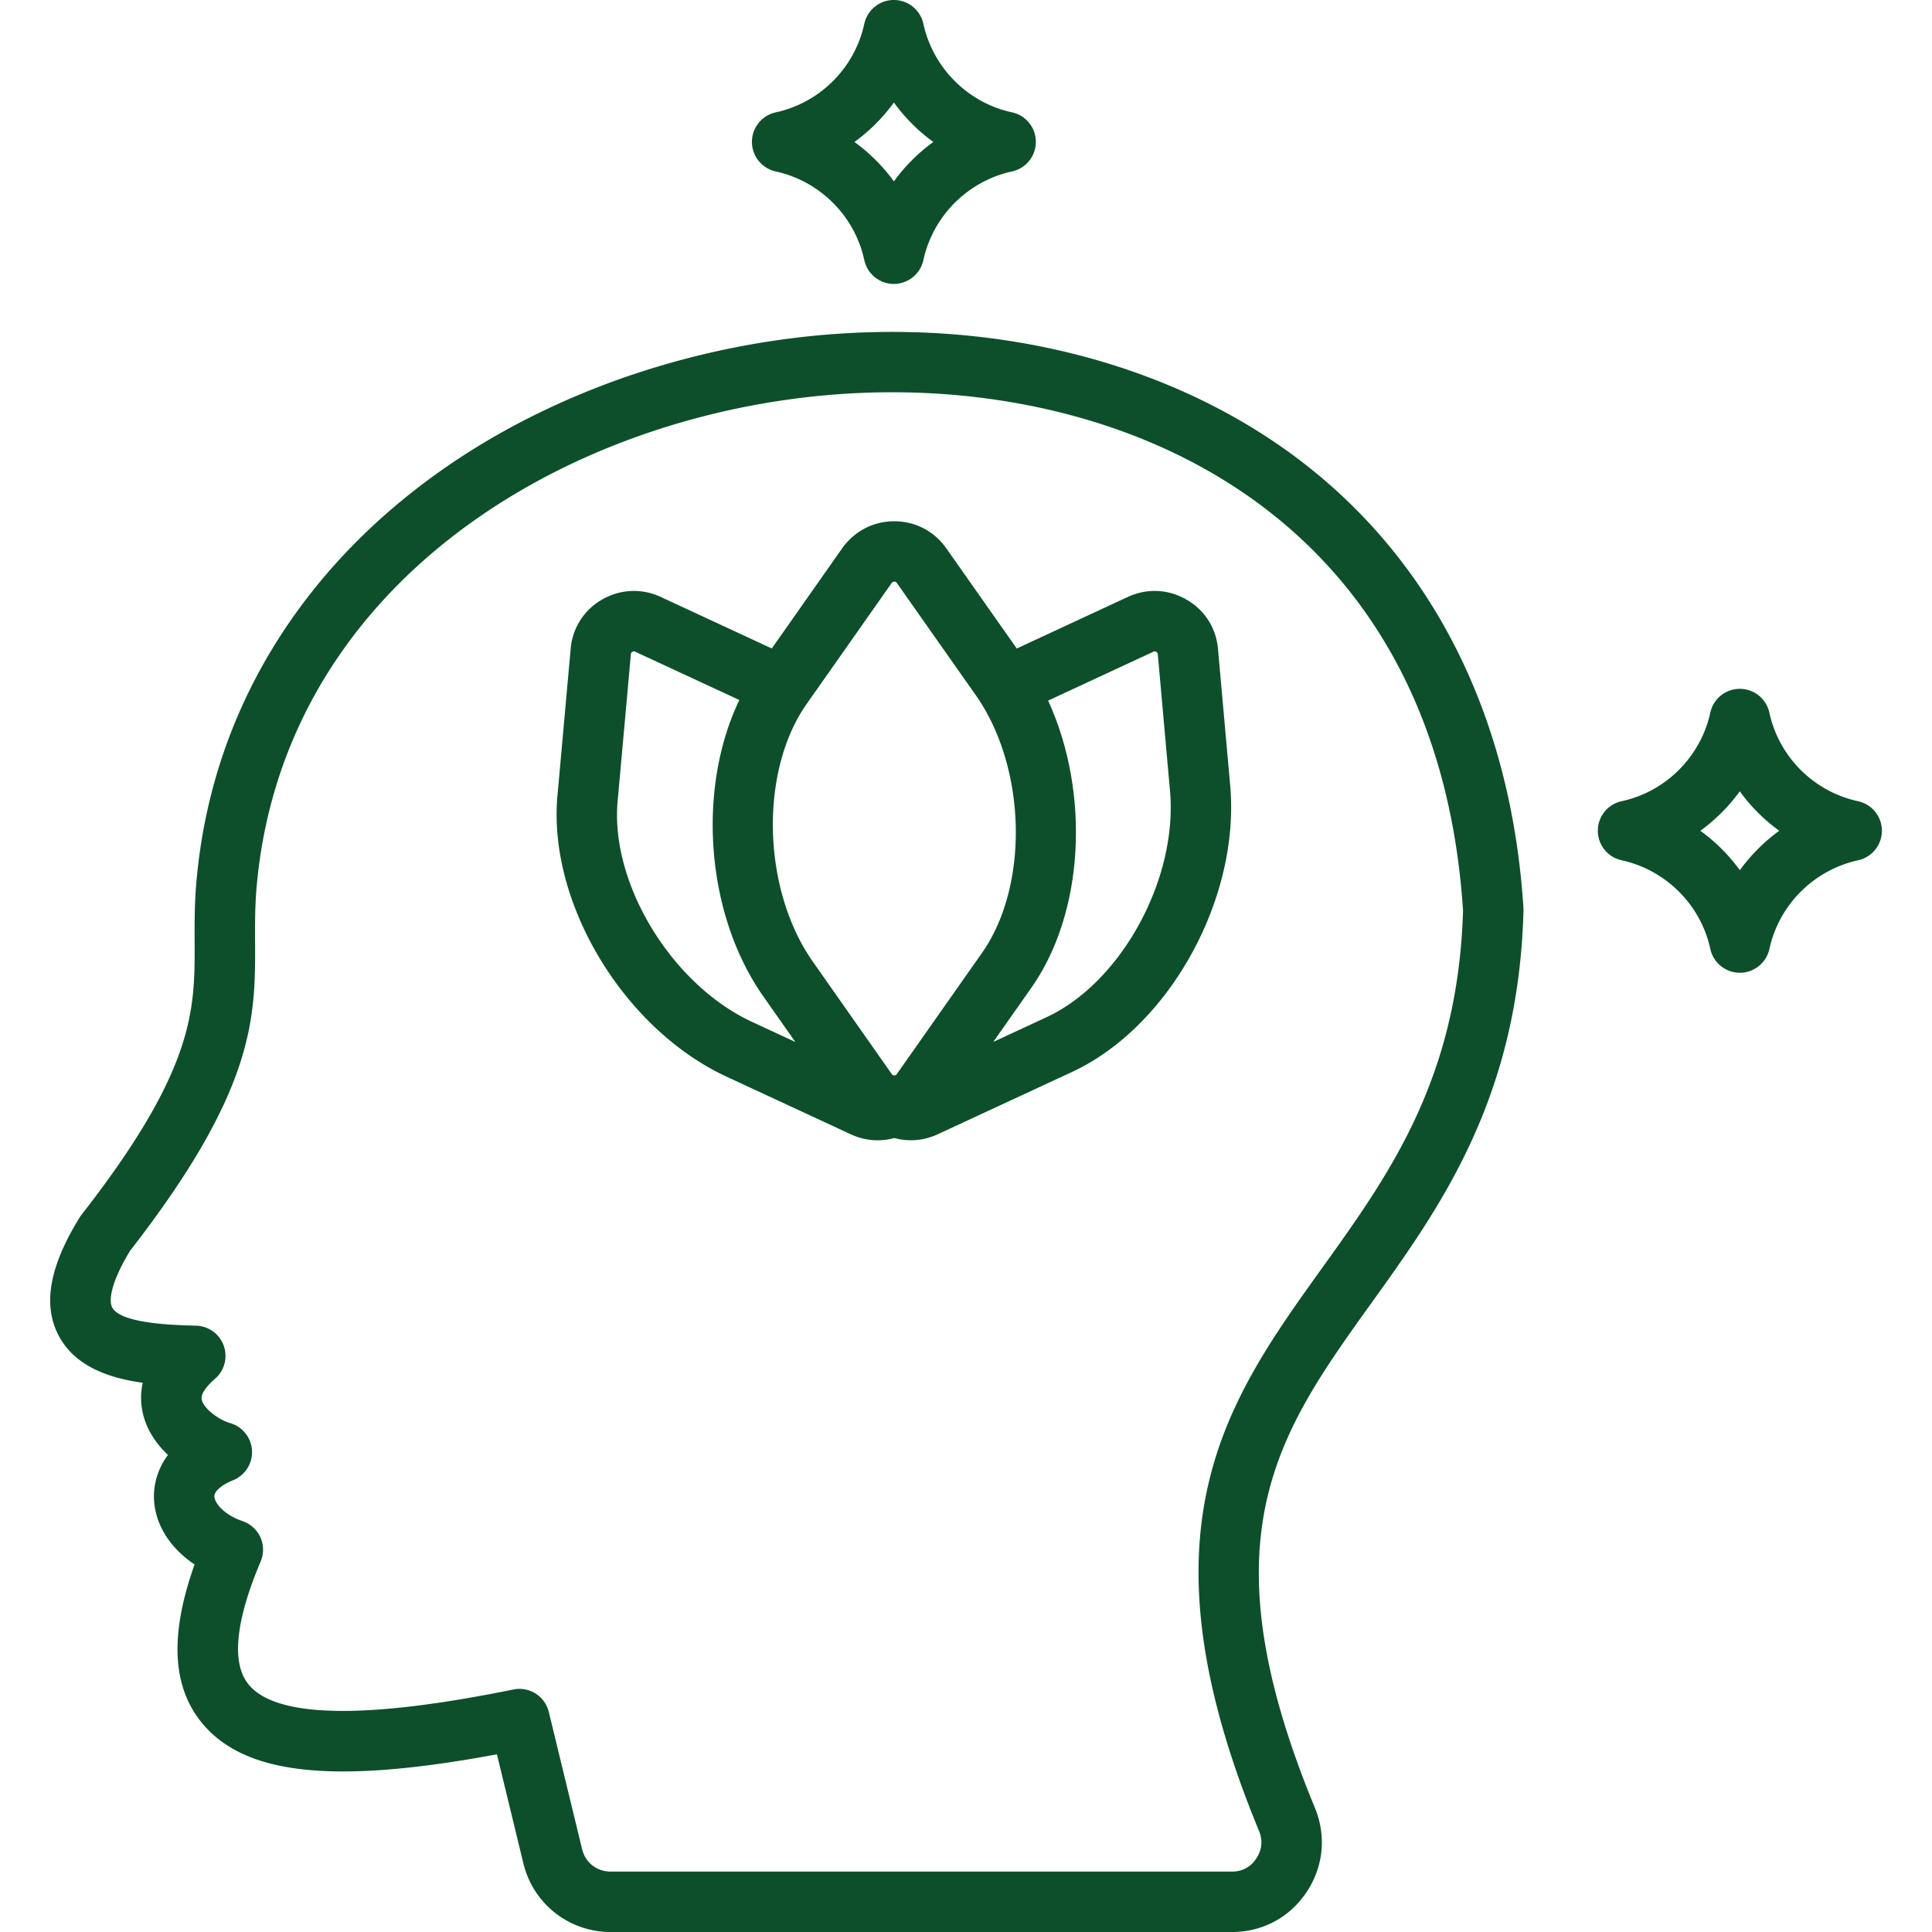 <svg xmlns="http://www.w3.org/2000/svg" version="1.1" xmlns:xlink="http://www.w3.org/1999/xlink" xmlns:svgjs="http://svgjs.com/svgjs" width="512" height="512" x="0" y="0" viewBox="0 0 512 512" style="enable-background:new 0 0 512 512" xml:space="preserve" class=""><g><path d="M348.9 125.48c-28.65-23.62-67.61-36.94-109.71-37.5-44-.58-88.68 12.89-122.63 36.96-18.14 12.86-32.85 28.31-43.74 45.91-11.73 18.97-18.71 40-20.74 62.51-.54 5.98-.52 11.23-.5 16.3.07 18.04.14 33.62-30.02 72.33-.18.23-.34.47-.49.71-8.04 13.01-9.82 23.29-5.43 31.42 4.37 8.1 13.45 11.12 22.19 12.33-.67 2.97-.5 5.66-.02 7.87.95 4.42 3.49 8.23 6.7 11.26-3.36 4.48-3.78 9.04-3.71 11.45.2 6.85 4.24 13.23 10.77 17.57-6.61 18.52-5.98 32.27 1.88 41.91 11.32 13.87 34.9 16.47 78.24 8.4l7.01 28.89c2.58 10.72 12.1 18.21 23.15 18.21h164.61c8.1 0 15.31-3.85 19.78-10.56 4.49-6.71 5.3-14.85 2.23-22.34 0-.01-.01-.01-.01-.02-29.61-71.65-9.89-99.12 15.07-133.9 18.22-25.38 38.87-54.16 40.21-103.8.01-.24 0-.48-.01-.73-3.08-48.32-22.04-88.14-54.83-115.18zm1.61 210.36c-25.65 35.73-49.87 69.48-16.87 149.34 1.06 2.58.81 5.06-.73 7.37-1.52 2.28-3.69 3.44-6.46 3.44H161.84c-3.68 0-6.72-2.39-7.58-5.96l-8.82-36.34a8.01 8.01 0 0 0-9.37-5.96c-39.33 8-62.95 7.55-70.21-1.35-5.78-7.09-1.45-21.61 3.21-32.54.87-2.05.85-4.37-.05-6.4a8.043 8.043 0 0 0-4.72-4.32c-5.08-1.74-7.44-4.88-7.49-6.56-.04-1.36 1.92-3.05 4.99-4.3a8.011 8.011 0 0 0-.77-15.11c-3.07-.9-7.05-3.82-7.57-6.23-.41-1.9 2.32-4.5 3.51-5.52 2.51-2.16 3.43-5.63 2.33-8.75s-4.01-5.23-7.32-5.33l-.81-.02c-5.23-.15-19.13-.53-21.43-4.8-1.01-1.88-.28-6.8 4.74-15.04 33.28-42.83 33.2-61.8 33.12-81.89-.02-4.7-.04-9.57.43-14.8 7.8-86.33 93.92-131.82 170.95-130.8 67.65.9 142.2 37.45 148.74 137.32-1.3 44.52-19.55 69.95-37.21 94.55zm-27.73-163.85c-.48-5.56-3.54-10.35-8.37-13.1-4.81-2.78-10.46-3.04-15.52-.7l-29.44 13.67-18.7-26.59c-3.2-4.53-8.22-7.13-13.77-7.13-5.5 0-10.51 2.58-13.78 7.14l-18.67 26.57-29.46-13.67c-5.01-2.32-10.65-2.07-15.51.7-4.82 2.78-7.86 7.56-8.33 13.08L147.72 211c-2.52 28.35 17.59 61.69 44.83 74.33l32.94 15.28c2.29 1.06 4.7 1.58 7.1 1.58 1.49 0 2.97-.21 4.42-.61 1.44.4 2.92.6 4.4.6 2.4 0 4.81-.53 7.09-1.58l35.54-16.49c25.84-11.96 44.67-46.05 41.97-75.98zm-86.51-17.44c.26-.36.42-.4.72-.4.36 0 .48.06.68.34l20.9 29.71c13.49 19.15 14.25 50.46 1.64 68.37l-22.53 32.05c-.21.29-.32.35-.69.35-.3 0-.46-.04-.67-.34l-20.87-29.72c-13.49-19.15-14.25-50.46-1.67-68.37zm-72.6 57.88 3.52-39.06c.03-.34.1-.45.36-.6.38-.22.51-.19.79-.06l27.59 12.8c-11.26 23.48-8.99 56.76 6.41 78.62l8.43 12-11.49-5.33c-21.24-9.85-37.55-36.59-35.61-58.37zm113.63 57.16-14.07 6.53 10.07-14.33c14.19-20.15 15.54-51.99 4.46-76.12l27.88-12.95c.32-.15.46-.14.8.05.31.18.36.28.39.62l3.23 36.18c2.1 23.34-12.9 50.82-32.76 60.02zM205.57 45.43c11.72 2.57 20.94 11.79 23.48 23.5.8 3.68 4.05 6.31 7.82 6.31h.01c3.76 0 7.02-2.62 7.82-6.3 2.56-11.72 11.79-20.95 23.51-23.51 3.68-.8 6.3-4.06 6.3-7.83s-2.63-7.02-6.31-7.82c-11.71-2.54-20.93-11.76-23.5-23.48-.8-3.68-4.06-6.3-7.82-6.3h-.01c-3.77 0-7.02 2.63-7.82 6.31-2.54 11.71-11.75 20.92-23.47 23.47-3.68.8-6.31 4.05-6.31 7.82s2.62 7.02 6.3 7.83zm31.32-18.26a47.09 47.09 0 0 0 10.45 10.45 47.09 47.09 0 0 0-10.45 10.45 47.09 47.09 0 0 0-10.45-10.45 47.09 47.09 0 0 0 10.45-10.45zm255.5 185.16c-11.73-2.54-20.95-11.76-23.49-23.47a8.004 8.004 0 0 0-7.82-6.31h-.01c-3.76 0-7.02 2.62-7.82 6.3-2.57 11.72-11.79 20.94-23.5 23.48-3.68.8-6.31 4.05-6.31 7.82s2.62 7.03 6.3 7.83c11.74 2.57 20.97 11.79 23.51 23.5.8 3.68 4.06 6.31 7.83 6.31s7.03-2.63 7.83-6.31c2.54-11.7 11.77-20.93 23.51-23.5 3.68-.8 6.3-4.06 6.3-7.83s-2.65-7.02-6.33-7.82zm-31.32 18.28a46.925 46.925 0 0 0-10.46-10.45 47.09 47.09 0 0 0 10.45-10.45c2.91 4.01 6.44 7.54 10.46 10.45a47.517 47.517 0 0 0-10.45 10.45z" fill="#0d4f2b" data-original="#000000" opacity="1"></path></g></svg>